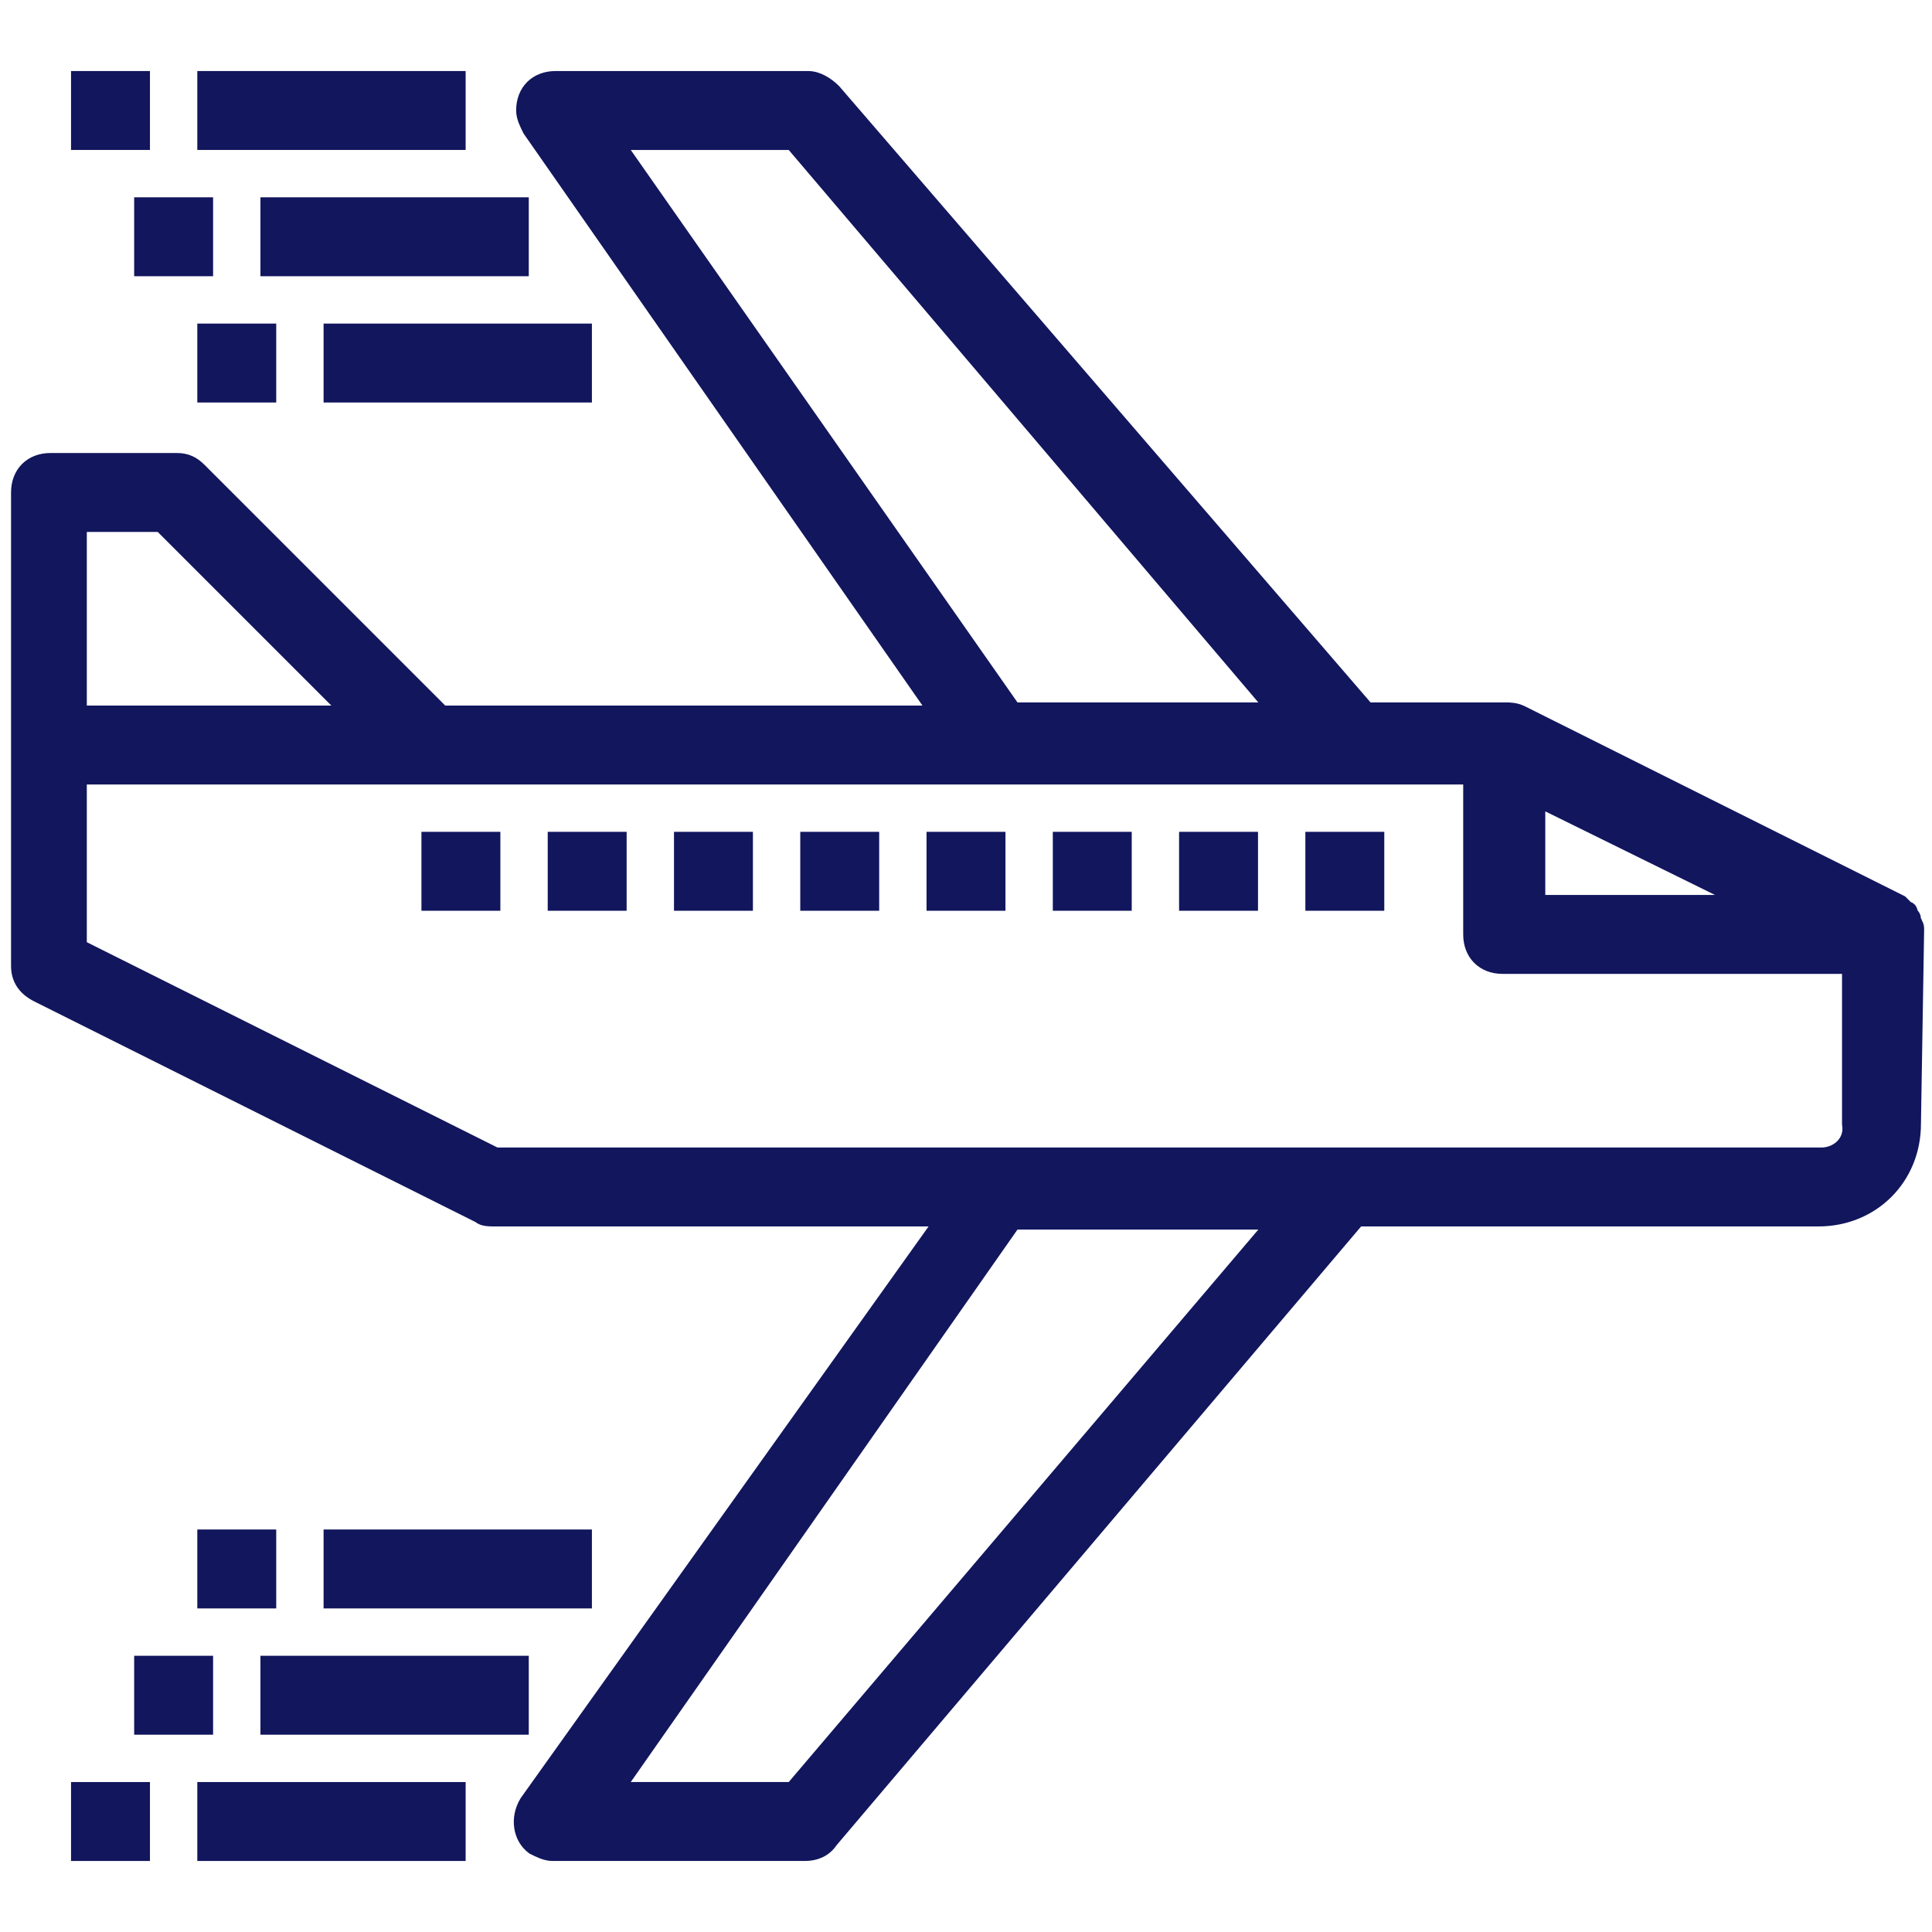 <?xml version="1.0" encoding="utf-8"?>
<!-- Generator: Adobe Illustrator 21.1.0, SVG Export Plug-In . SVG Version: 6.00 Build 0)  -->
<svg version="1.1" id="Calque_1" xmlns="http://www.w3.org/2000/svg" xmlns:xlink="http://www.w3.org/1999/xlink" x="0px" y="0px"
	 viewBox="0 0 61.2 61.2" style="enable-background:new 0 0 61.2 61.2;" xml:space="preserve">
<style type="text/css">
	.st0{fill:#11165D;stroke:#11165D;stroke-width:0.5;stroke-miterlimit:10;}
</style>
<title>Flight-Plane-Aeroplane</title>
<g>
	<path class="st0" d="M60.7,29.5c0,0,0-0.1,0-0.1c0-0.1-0.1-0.2-0.1-0.3c0-0.1-0.1-0.1-0.1-0.2c0,0,0-0.1-0.1-0.1
		c-0.1-0.1-0.1-0.1-0.2-0.2l0,0l-12-6c-0.2-0.1-0.4-0.1-0.5-0.1c0,0,0,0,0,0h-4.4L26.4,2.9c-0.2-0.2-0.5-0.4-0.8-0.4h-8
		c-0.6,0-1,0.4-1,1c0,0.2,0.1,0.4,0.2,0.6l12.9,18.5H14l-7.7-7.7c-0.2-0.2-0.4-0.3-0.7-0.3h-4c-0.6,0-1,0.4-1,1v15
		c0,0.4,0.2,0.7,0.6,0.9l14,7c0.1,0.1,0.3,0.1,0.5,0.1h14.2L16.7,57.1c-0.3,0.5-0.2,1.1,0.2,1.4c0.2,0.1,0.4,0.2,0.6,0.2h8
		c0.3,0,0.6-0.1,0.8-0.4l16.7-19.7h14.6c1.7,0,3-1.3,3-3L60.7,29.5C60.7,29.6,60.7,29.6,60.7,29.5z M48.7,25.3l6.7,3.3h-6.7V25.3z
		 M19.5,4.5h5.6l15.3,18h-8.3L19.5,4.5z M2.5,16.6h2.6l6,6l-8.6,0V16.6z M25.1,56.7h-5.6l12.6-18h8.3L25.1,56.7z M57.7,36.6H15.7
		L2.5,30v-5.4h44.1v5c0,0.6,0.4,1,1,1h11v5C58.7,36.2,58.2,36.6,57.7,36.6z"/>
	<rect x="41.6" y="26.6" class="st0" width="2" height="2"/>
	<rect x="37.6" y="26.6" class="st0" width="2" height="2"/>
	<rect x="33.6" y="26.6" class="st0" width="2" height="2"/>
	<rect x="29.6" y="26.6" class="st0" width="2" height="2"/>
	<rect x="25.6" y="26.6" class="st0" width="2" height="2"/>
	<rect x="21.6" y="26.6" class="st0" width="2" height="2"/>
	<rect x="17.6" y="26.6" class="st0" width="2" height="2"/>
	<rect x="13.6" y="26.6" class="st0" width="2" height="2"/>
	<rect x="6.5" y="2.5" class="st0" width="8" height="2"/>
	<rect x="2.5" y="2.5" class="st0" width="2" height="2"/>
	<rect x="8.5" y="6.5" class="st0" width="8" height="2"/>
	<rect x="4.5" y="6.5" class="st0" width="2" height="2"/>
	<rect x="10.5" y="10.5" class="st0" width="8" height="2"/>
	<rect x="6.5" y="10.5" class="st0" width="2" height="2"/>
	<rect x="6.5" y="56.7" class="st0" width="8" height="2"/>
	<rect x="2.5" y="56.7" class="st0" width="2" height="2"/>
	<rect x="8.5" y="52.7" class="st0" width="8" height="2"/>
	<rect x="4.5" y="52.7" class="st0" width="2" height="2"/>
	<rect x="10.5" y="48.7" class="st0" width="8" height="2"/>
	<rect x="6.5" y="48.7" class="st0" width="2" height="2"/>
</g>
</svg>
